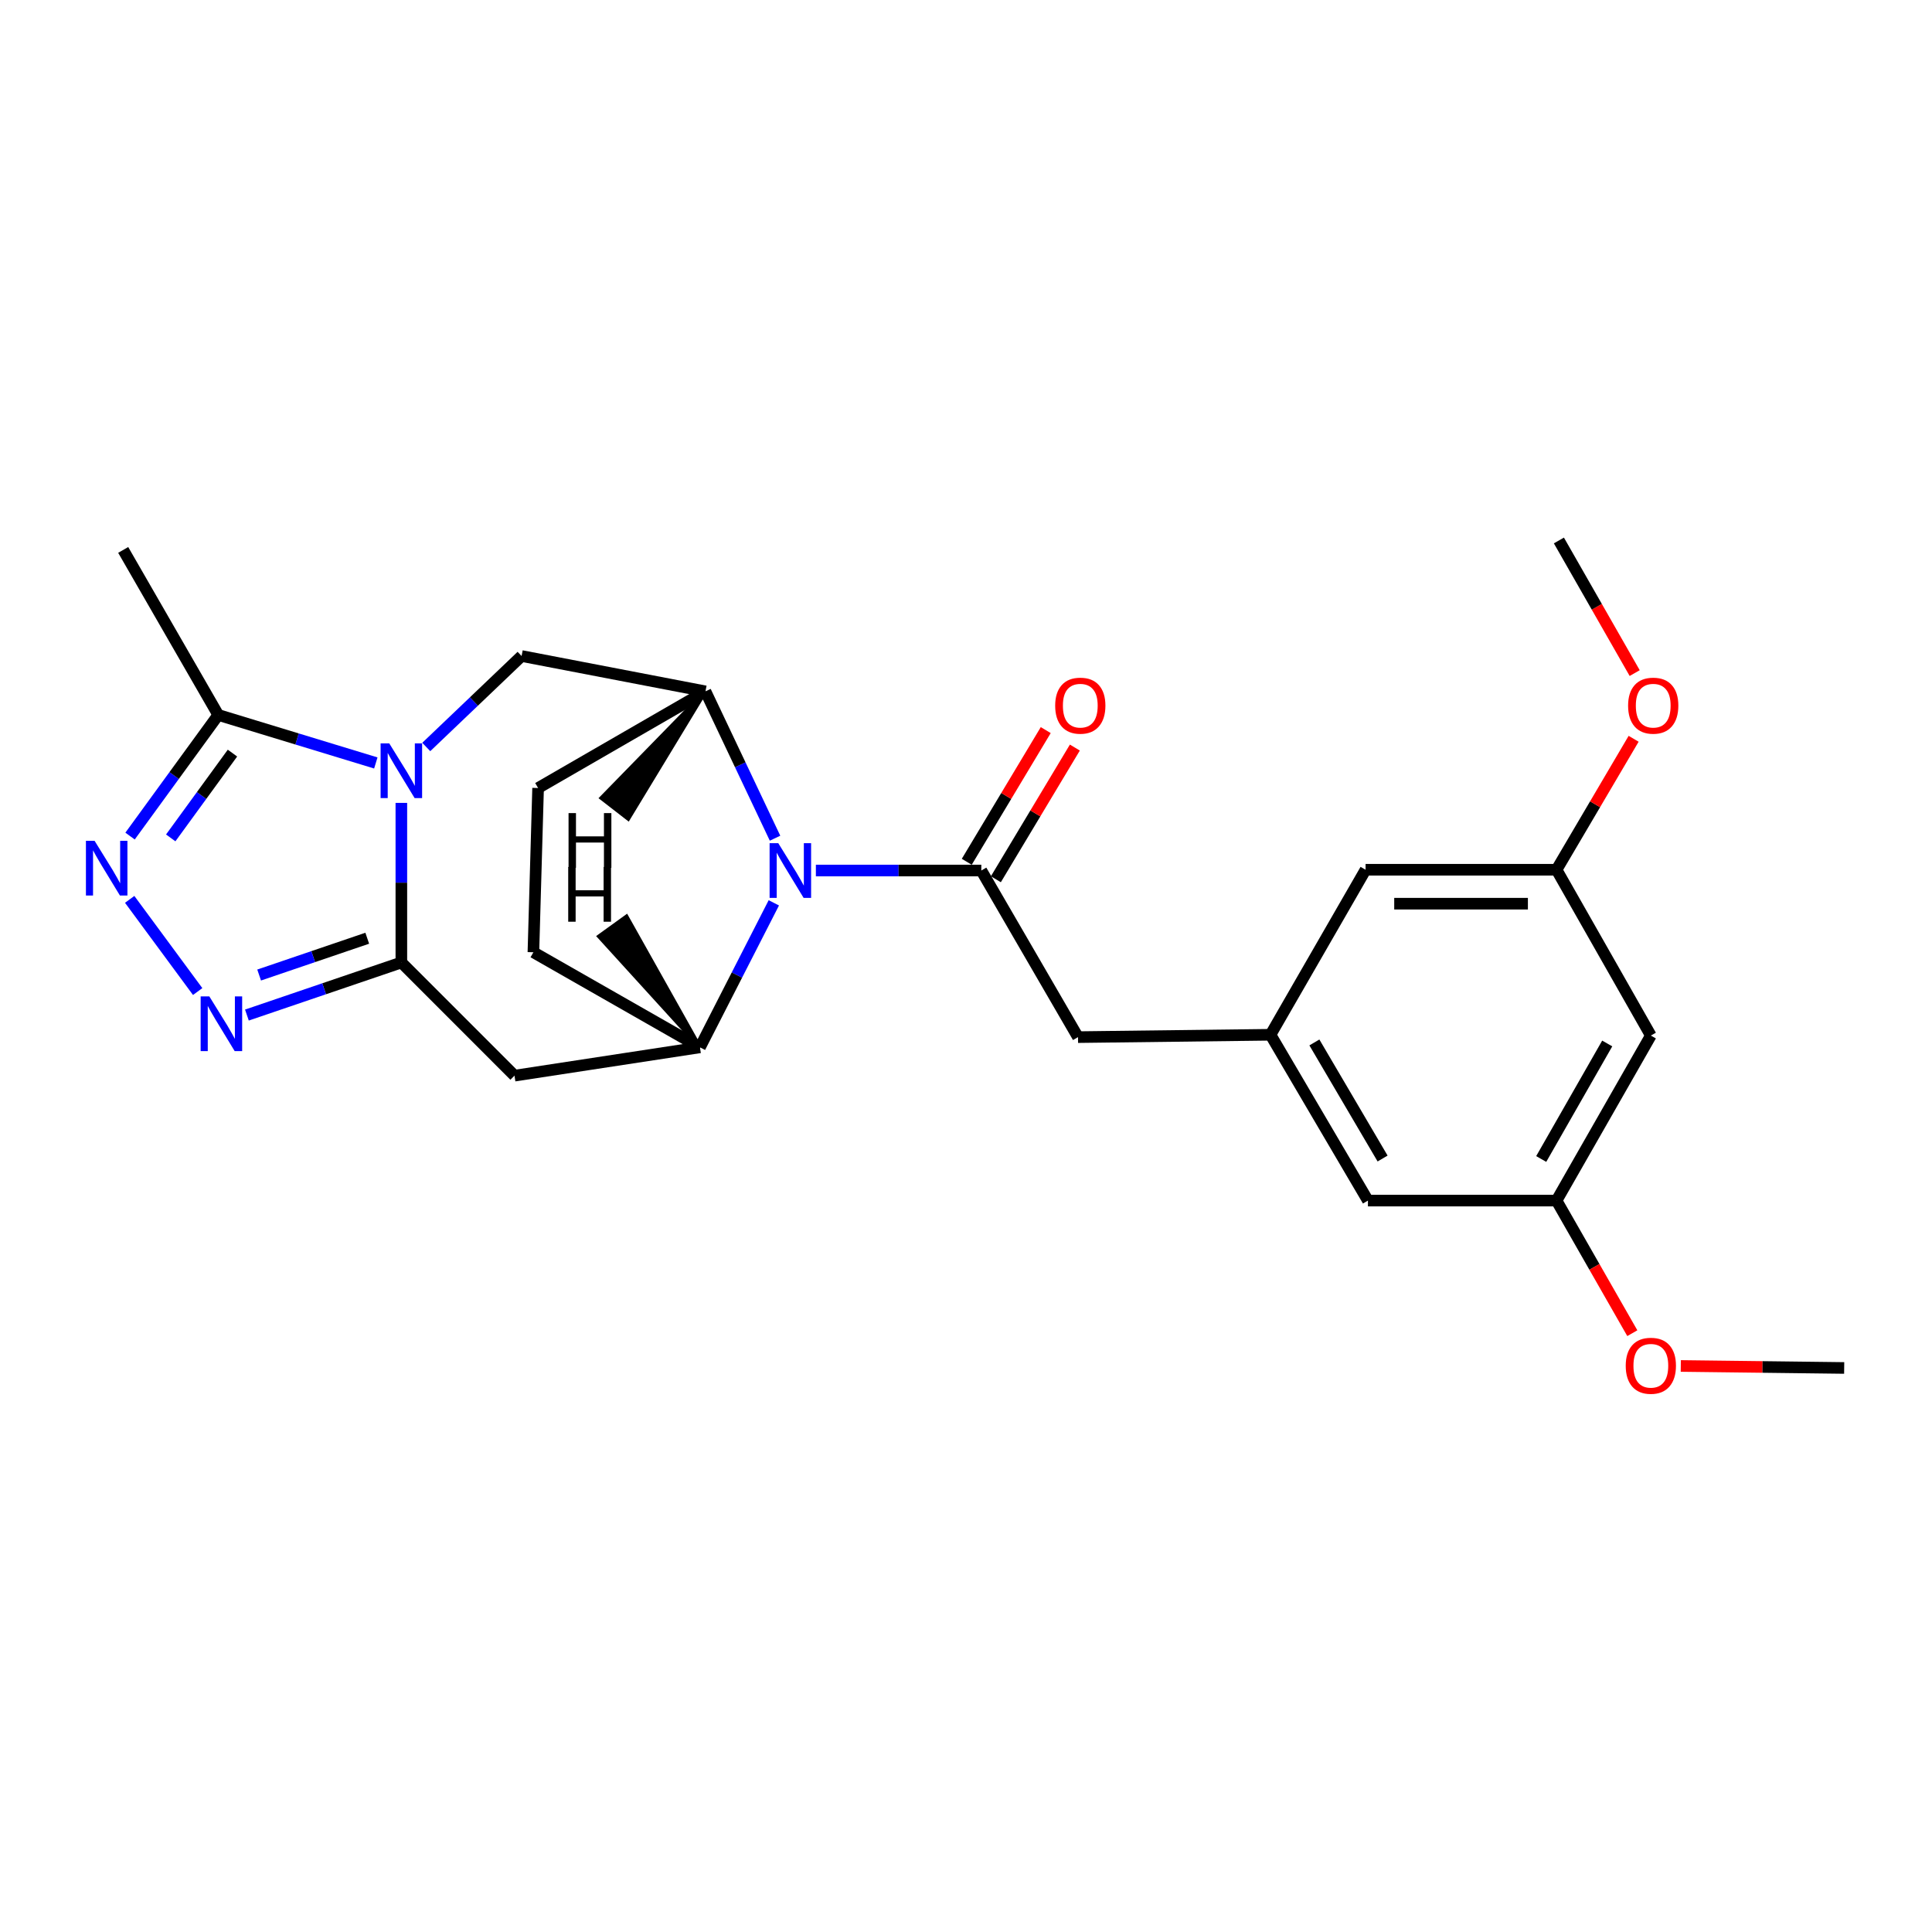 <?xml version='1.0' encoding='iso-8859-1'?>
<svg version='1.1' baseProfile='full'
              xmlns='http://www.w3.org/2000/svg'
                      xmlns:rdkit='http://www.rdkit.org/xml'
                      xmlns:xlink='http://www.w3.org/1999/xlink'
                  xml:space='preserve'
width='1000px' height='1000px' viewBox='0 0 1000 1000'>
<!-- END OF HEADER -->
<rect style='opacity:1.0;fill:#FFFFFF;stroke:none' width='1000' height='1000' x='0' y='0'> </rect>
<path class='bond-0' d='M 207.741,415.577 L 207.741,456.877' style='fill:none;fill-rule:evenodd;stroke:#0000FF;stroke-width:6px;stroke-linecap:butt;stroke-linejoin:miter;stroke-opacity:1' />
<path class='bond-0' d='M 207.741,456.877 L 207.741,498.178' style='fill:none;fill-rule:evenodd;stroke:#000000;stroke-width:6px;stroke-linecap:butt;stroke-linejoin:miter;stroke-opacity:1' />
<path class='bond-7' d='M 194.524,394.908 L 153.747,382.484' style='fill:none;fill-rule:evenodd;stroke:#0000FF;stroke-width:6px;stroke-linecap:butt;stroke-linejoin:miter;stroke-opacity:1' />
<path class='bond-7' d='M 153.747,382.484 L 112.97,370.059' style='fill:none;fill-rule:evenodd;stroke:#000000;stroke-width:6px;stroke-linecap:butt;stroke-linejoin:miter;stroke-opacity:1' />
<path class='bond-9' d='M 220.631,386.636 L 245.303,363.094' style='fill:none;fill-rule:evenodd;stroke:#0000FF;stroke-width:6px;stroke-linecap:butt;stroke-linejoin:miter;stroke-opacity:1' />
<path class='bond-9' d='M 245.303,363.094 L 269.975,339.552' style='fill:none;fill-rule:evenodd;stroke:#000000;stroke-width:6px;stroke-linecap:butt;stroke-linejoin:miter;stroke-opacity:1' />
<path class='bond-2' d='M 207.741,498.178 L 167.77,511.785' style='fill:none;fill-rule:evenodd;stroke:#000000;stroke-width:6px;stroke-linecap:butt;stroke-linejoin:miter;stroke-opacity:1' />
<path class='bond-2' d='M 167.77,511.785 L 127.8,525.392' style='fill:none;fill-rule:evenodd;stroke:#0000FF;stroke-width:6px;stroke-linecap:butt;stroke-linejoin:miter;stroke-opacity:1' />
<path class='bond-2' d='M 190.087,485.625 L 162.108,495.15' style='fill:none;fill-rule:evenodd;stroke:#000000;stroke-width:6px;stroke-linecap:butt;stroke-linejoin:miter;stroke-opacity:1' />
<path class='bond-2' d='M 162.108,495.15 L 134.128,504.675' style='fill:none;fill-rule:evenodd;stroke:#0000FF;stroke-width:6px;stroke-linecap:butt;stroke-linejoin:miter;stroke-opacity:1' />
<path class='bond-6' d='M 207.741,498.178 L 266.304,556.76' style='fill:none;fill-rule:evenodd;stroke:#000000;stroke-width:6px;stroke-linecap:butt;stroke-linejoin:miter;stroke-opacity:1' />
<path class='bond-1' d='M 401.16,433.852 L 383.153,395.849' style='fill:none;fill-rule:evenodd;stroke:#0000FF;stroke-width:6px;stroke-linecap:butt;stroke-linejoin:miter;stroke-opacity:1' />
<path class='bond-1' d='M 383.153,395.849 L 365.146,357.847' style='fill:none;fill-rule:evenodd;stroke:#000000;stroke-width:6px;stroke-linecap:butt;stroke-linejoin:miter;stroke-opacity:1' />
<path class='bond-3' d='M 422.296,450.577 L 465.112,450.577' style='fill:none;fill-rule:evenodd;stroke:#0000FF;stroke-width:6px;stroke-linecap:butt;stroke-linejoin:miter;stroke-opacity:1' />
<path class='bond-3' d='M 465.112,450.577 L 507.927,450.577' style='fill:none;fill-rule:evenodd;stroke:#000000;stroke-width:6px;stroke-linecap:butt;stroke-linejoin:miter;stroke-opacity:1' />
<path class='bond-26' d='M 400.532,467.307 L 381.414,504.702' style='fill:none;fill-rule:evenodd;stroke:#0000FF;stroke-width:6px;stroke-linecap:butt;stroke-linejoin:miter;stroke-opacity:1' />
<path class='bond-26' d='M 381.414,504.702 L 362.295,542.098' style='fill:none;fill-rule:evenodd;stroke:#000000;stroke-width:6px;stroke-linecap:butt;stroke-linejoin:miter;stroke-opacity:1' />
<path class='bond-25' d='M 102.312,513.224 L 67.123,465.511' style='fill:none;fill-rule:evenodd;stroke:#0000FF;stroke-width:6px;stroke-linecap:butt;stroke-linejoin:miter;stroke-opacity:1' />
<path class='bond-10' d='M 507.927,450.577 L 557.968,536.816' style='fill:none;fill-rule:evenodd;stroke:#000000;stroke-width:6px;stroke-linecap:butt;stroke-linejoin:miter;stroke-opacity:1' />
<path class='bond-12' d='M 515.461,455.097 L 535.904,421.017' style='fill:none;fill-rule:evenodd;stroke:#000000;stroke-width:6px;stroke-linecap:butt;stroke-linejoin:miter;stroke-opacity:1' />
<path class='bond-12' d='M 535.904,421.017 L 556.346,386.938' style='fill:none;fill-rule:evenodd;stroke:#FF0000;stroke-width:6px;stroke-linecap:butt;stroke-linejoin:miter;stroke-opacity:1' />
<path class='bond-12' d='M 500.393,446.058 L 520.835,411.978' style='fill:none;fill-rule:evenodd;stroke:#000000;stroke-width:6px;stroke-linecap:butt;stroke-linejoin:miter;stroke-opacity:1' />
<path class='bond-12' d='M 520.835,411.978 L 541.277,377.899' style='fill:none;fill-rule:evenodd;stroke:#FF0000;stroke-width:6px;stroke-linecap:butt;stroke-linejoin:miter;stroke-opacity:1' />
<path class='bond-4' d='M 67.315,432.754 L 90.142,401.407' style='fill:none;fill-rule:evenodd;stroke:#0000FF;stroke-width:6px;stroke-linecap:butt;stroke-linejoin:miter;stroke-opacity:1' />
<path class='bond-4' d='M 90.142,401.407 L 112.97,370.059' style='fill:none;fill-rule:evenodd;stroke:#000000;stroke-width:6px;stroke-linecap:butt;stroke-linejoin:miter;stroke-opacity:1' />
<path class='bond-4' d='M 88.368,433.694 L 104.347,411.751' style='fill:none;fill-rule:evenodd;stroke:#0000FF;stroke-width:6px;stroke-linecap:butt;stroke-linejoin:miter;stroke-opacity:1' />
<path class='bond-4' d='M 104.347,411.751 L 120.326,389.807' style='fill:none;fill-rule:evenodd;stroke:#000000;stroke-width:6px;stroke-linecap:butt;stroke-linejoin:miter;stroke-opacity:1' />
<path class='bond-5' d='M 362.295,542.098 L 266.304,556.76' style='fill:none;fill-rule:evenodd;stroke:#000000;stroke-width:6px;stroke-linecap:butt;stroke-linejoin:miter;stroke-opacity:1' />
<path class='bond-27' d='M 362.295,542.098 L 276.086,492.887' style='fill:none;fill-rule:evenodd;stroke:#000000;stroke-width:6px;stroke-linecap:butt;stroke-linejoin:miter;stroke-opacity:1' />
<path class='bond-29' d='M 362.295,542.098 L 324.286,474.384 L 310.035,484.664 Z' style='fill:#000000;fill-rule:evenodd;fill-opacity:1;stroke:#000000;stroke-width:2px;stroke-linecap:butt;stroke-linejoin:miter;stroke-opacity:1;' />
<path class='bond-22' d='M 112.97,370.059 L 63.769,284.64' style='fill:none;fill-rule:evenodd;stroke:#000000;stroke-width:6px;stroke-linecap:butt;stroke-linejoin:miter;stroke-opacity:1' />
<path class='bond-8' d='M 365.146,357.847 L 269.975,339.552' style='fill:none;fill-rule:evenodd;stroke:#000000;stroke-width:6px;stroke-linecap:butt;stroke-linejoin:miter;stroke-opacity:1' />
<path class='bond-14' d='M 365.146,357.847 L 278.517,407.878' style='fill:none;fill-rule:evenodd;stroke:#000000;stroke-width:6px;stroke-linecap:butt;stroke-linejoin:miter;stroke-opacity:1' />
<path class='bond-30' d='M 365.146,357.847 L 311.276,413.04 L 325.167,423.801 Z' style='fill:#000000;fill-rule:evenodd;fill-opacity:1;stroke:#000000;stroke-width:2px;stroke-linecap:butt;stroke-linejoin:miter;stroke-opacity:1;' />
<path class='bond-11' d='M 557.968,536.816 L 657.61,535.596' style='fill:none;fill-rule:evenodd;stroke:#000000;stroke-width:6px;stroke-linecap:butt;stroke-linejoin:miter;stroke-opacity:1' />
<path class='bond-18' d='M 657.61,535.596 L 706.821,450.177' style='fill:none;fill-rule:evenodd;stroke:#000000;stroke-width:6px;stroke-linecap:butt;stroke-linejoin:miter;stroke-opacity:1' />
<path class='bond-19' d='M 657.61,535.596 L 708.041,621.425' style='fill:none;fill-rule:evenodd;stroke:#000000;stroke-width:6px;stroke-linecap:butt;stroke-linejoin:miter;stroke-opacity:1' />
<path class='bond-19' d='M 680.325,539.568 L 715.627,599.649' style='fill:none;fill-rule:evenodd;stroke:#000000;stroke-width:6px;stroke-linecap:butt;stroke-linejoin:miter;stroke-opacity:1' />
<path class='bond-13' d='M 276.086,492.887 L 278.517,407.878' style='fill:none;fill-rule:evenodd;stroke:#000000;stroke-width:6px;stroke-linecap:butt;stroke-linejoin:miter;stroke-opacity:1' />
<path class='bond-15' d='M 854.474,536.006 L 805.663,621.425' style='fill:none;fill-rule:evenodd;stroke:#000000;stroke-width:6px;stroke-linecap:butt;stroke-linejoin:miter;stroke-opacity:1' />
<path class='bond-15' d='M 831.895,540.101 L 797.728,599.894' style='fill:none;fill-rule:evenodd;stroke:#000000;stroke-width:6px;stroke-linecap:butt;stroke-linejoin:miter;stroke-opacity:1' />
<path class='bond-28' d='M 854.474,536.006 L 805.663,450.177' style='fill:none;fill-rule:evenodd;stroke:#000000;stroke-width:6px;stroke-linecap:butt;stroke-linejoin:miter;stroke-opacity:1' />
<path class='bond-16' d='M 805.663,621.425 L 708.041,621.425' style='fill:none;fill-rule:evenodd;stroke:#000000;stroke-width:6px;stroke-linecap:butt;stroke-linejoin:miter;stroke-opacity:1' />
<path class='bond-21' d='M 805.663,621.425 L 825.274,655.74' style='fill:none;fill-rule:evenodd;stroke:#000000;stroke-width:6px;stroke-linecap:butt;stroke-linejoin:miter;stroke-opacity:1' />
<path class='bond-21' d='M 825.274,655.74 L 844.884,690.055' style='fill:none;fill-rule:evenodd;stroke:#FF0000;stroke-width:6px;stroke-linecap:butt;stroke-linejoin:miter;stroke-opacity:1' />
<path class='bond-17' d='M 805.663,450.177 L 706.821,450.177' style='fill:none;fill-rule:evenodd;stroke:#000000;stroke-width:6px;stroke-linecap:butt;stroke-linejoin:miter;stroke-opacity:1' />
<path class='bond-17' d='M 790.837,467.749 L 721.647,467.749' style='fill:none;fill-rule:evenodd;stroke:#000000;stroke-width:6px;stroke-linecap:butt;stroke-linejoin:miter;stroke-opacity:1' />
<path class='bond-20' d='M 805.663,450.177 L 825.613,416.286' style='fill:none;fill-rule:evenodd;stroke:#000000;stroke-width:6px;stroke-linecap:butt;stroke-linejoin:miter;stroke-opacity:1' />
<path class='bond-20' d='M 825.613,416.286 L 845.563,382.394' style='fill:none;fill-rule:evenodd;stroke:#FF0000;stroke-width:6px;stroke-linecap:butt;stroke-linejoin:miter;stroke-opacity:1' />
<path class='bond-23' d='M 846.113,348.389 L 826.498,314.069' style='fill:none;fill-rule:evenodd;stroke:#FF0000;stroke-width:6px;stroke-linecap:butt;stroke-linejoin:miter;stroke-opacity:1' />
<path class='bond-23' d='M 826.498,314.069 L 806.883,279.75' style='fill:none;fill-rule:evenodd;stroke:#000000;stroke-width:6px;stroke-linecap:butt;stroke-linejoin:miter;stroke-opacity:1' />
<path class='bond-24' d='M 869.976,707.023 L 912.261,707.538' style='fill:none;fill-rule:evenodd;stroke:#FF0000;stroke-width:6px;stroke-linecap:butt;stroke-linejoin:miter;stroke-opacity:1' />
<path class='bond-24' d='M 912.261,707.538 L 954.545,708.054' style='fill:none;fill-rule:evenodd;stroke:#000000;stroke-width:6px;stroke-linecap:butt;stroke-linejoin:miter;stroke-opacity:1' />
<path  class='atom-0' d='M 201.481 384.776
L 210.761 399.776
Q 211.681 401.256, 213.161 403.936
Q 214.641 406.616, 214.721 406.776
L 214.721 384.776
L 218.481 384.776
L 218.481 413.096
L 214.601 413.096
L 204.641 396.696
Q 203.481 394.776, 202.241 392.576
Q 201.041 390.376, 200.681 389.696
L 200.681 413.096
L 197.001 413.096
L 197.001 384.776
L 201.481 384.776
' fill='#0000FF'/>
<path  class='atom-2' d='M 402.825 436.417
L 412.105 451.417
Q 413.025 452.897, 414.505 455.577
Q 415.985 458.257, 416.065 458.417
L 416.065 436.417
L 419.825 436.417
L 419.825 464.737
L 415.945 464.737
L 405.985 448.337
Q 404.825 446.417, 403.585 444.217
Q 402.385 442.017, 402.025 441.337
L 402.025 464.737
L 398.345 464.737
L 398.345 436.417
L 402.825 436.417
' fill='#0000FF'/>
<path  class='atom-3' d='M 108.34 515.725
L 117.62 530.725
Q 118.54 532.205, 120.02 534.885
Q 121.5 537.565, 121.58 537.725
L 121.58 515.725
L 125.34 515.725
L 125.34 544.045
L 121.46 544.045
L 111.5 527.645
Q 110.34 525.725, 109.1 523.525
Q 107.9 521.325, 107.54 520.645
L 107.54 544.045
L 103.86 544.045
L 103.86 515.725
L 108.34 515.725
' fill='#0000FF'/>
<path  class='atom-5' d='M 48.957 435.207
L 58.237 450.207
Q 59.157 451.687, 60.637 454.367
Q 62.117 457.047, 62.197 457.207
L 62.197 435.207
L 65.957 435.207
L 65.957 463.527
L 62.077 463.527
L 52.117 447.127
Q 50.957 445.207, 49.717 443.007
Q 48.517 440.807, 48.157 440.127
L 48.157 463.527
L 44.477 463.527
L 44.477 435.207
L 48.957 435.207
' fill='#0000FF'/>
<path  class='atom-13' d='M 546.159 365.248
Q 546.159 358.448, 549.519 354.648
Q 552.879 350.848, 559.159 350.848
Q 565.439 350.848, 568.799 354.648
Q 572.159 358.448, 572.159 365.248
Q 572.159 372.128, 568.759 376.048
Q 565.359 379.928, 559.159 379.928
Q 552.919 379.928, 549.519 376.048
Q 546.159 372.168, 546.159 365.248
M 559.159 376.728
Q 563.479 376.728, 565.799 373.848
Q 568.159 370.928, 568.159 365.248
Q 568.159 359.688, 565.799 356.888
Q 563.479 354.048, 559.159 354.048
Q 554.839 354.048, 552.479 356.848
Q 550.159 359.648, 550.159 365.248
Q 550.159 370.968, 552.479 373.848
Q 554.839 376.728, 559.159 376.728
' fill='#FF0000'/>
<path  class='atom-21' d='M 842.704 365.248
Q 842.704 358.448, 846.064 354.648
Q 849.424 350.848, 855.704 350.848
Q 861.984 350.848, 865.344 354.648
Q 868.704 358.448, 868.704 365.248
Q 868.704 372.128, 865.304 376.048
Q 861.904 379.928, 855.704 379.928
Q 849.464 379.928, 846.064 376.048
Q 842.704 372.168, 842.704 365.248
M 855.704 376.728
Q 860.024 376.728, 862.344 373.848
Q 864.704 370.928, 864.704 365.248
Q 864.704 359.688, 862.344 356.888
Q 860.024 354.048, 855.704 354.048
Q 851.384 354.048, 849.024 356.848
Q 846.704 359.648, 846.704 365.248
Q 846.704 370.968, 849.024 373.848
Q 851.384 376.728, 855.704 376.728
' fill='#FF0000'/>
<path  class='atom-22' d='M 841.474 706.914
Q 841.474 700.114, 844.834 696.314
Q 848.194 692.514, 854.474 692.514
Q 860.754 692.514, 864.114 696.314
Q 867.474 700.114, 867.474 706.914
Q 867.474 713.794, 864.074 717.714
Q 860.674 721.594, 854.474 721.594
Q 848.234 721.594, 844.834 717.714
Q 841.474 713.834, 841.474 706.914
M 854.474 718.394
Q 858.794 718.394, 861.114 715.514
Q 863.474 712.594, 863.474 706.914
Q 863.474 701.354, 861.114 698.554
Q 858.794 695.714, 854.474 695.714
Q 850.154 695.714, 847.794 698.514
Q 845.474 701.314, 845.474 706.914
Q 845.474 712.634, 847.794 715.514
Q 850.154 718.394, 854.474 718.394
' fill='#FF0000'/>
<path  class='atom-26' d='M 294.106 448.763
L 297.946 448.763
L 297.946 460.803
L 312.426 460.803
L 312.426 448.763
L 316.266 448.763
L 316.266 477.083
L 312.426 477.083
L 312.426 464.003
L 297.946 464.003
L 297.946 477.083
L 294.106 477.083
L 294.106 448.763
' fill='#000000'/>
<path  class='atom-27' d='M 294.282 420.861
L 298.122 420.861
L 298.122 432.901
L 312.602 432.901
L 312.602 420.861
L 316.442 420.861
L 316.442 449.181
L 312.602 449.181
L 312.602 436.101
L 298.122 436.101
L 298.122 449.181
L 294.282 449.181
L 294.282 420.861
' fill='#000000'/>
</svg>
